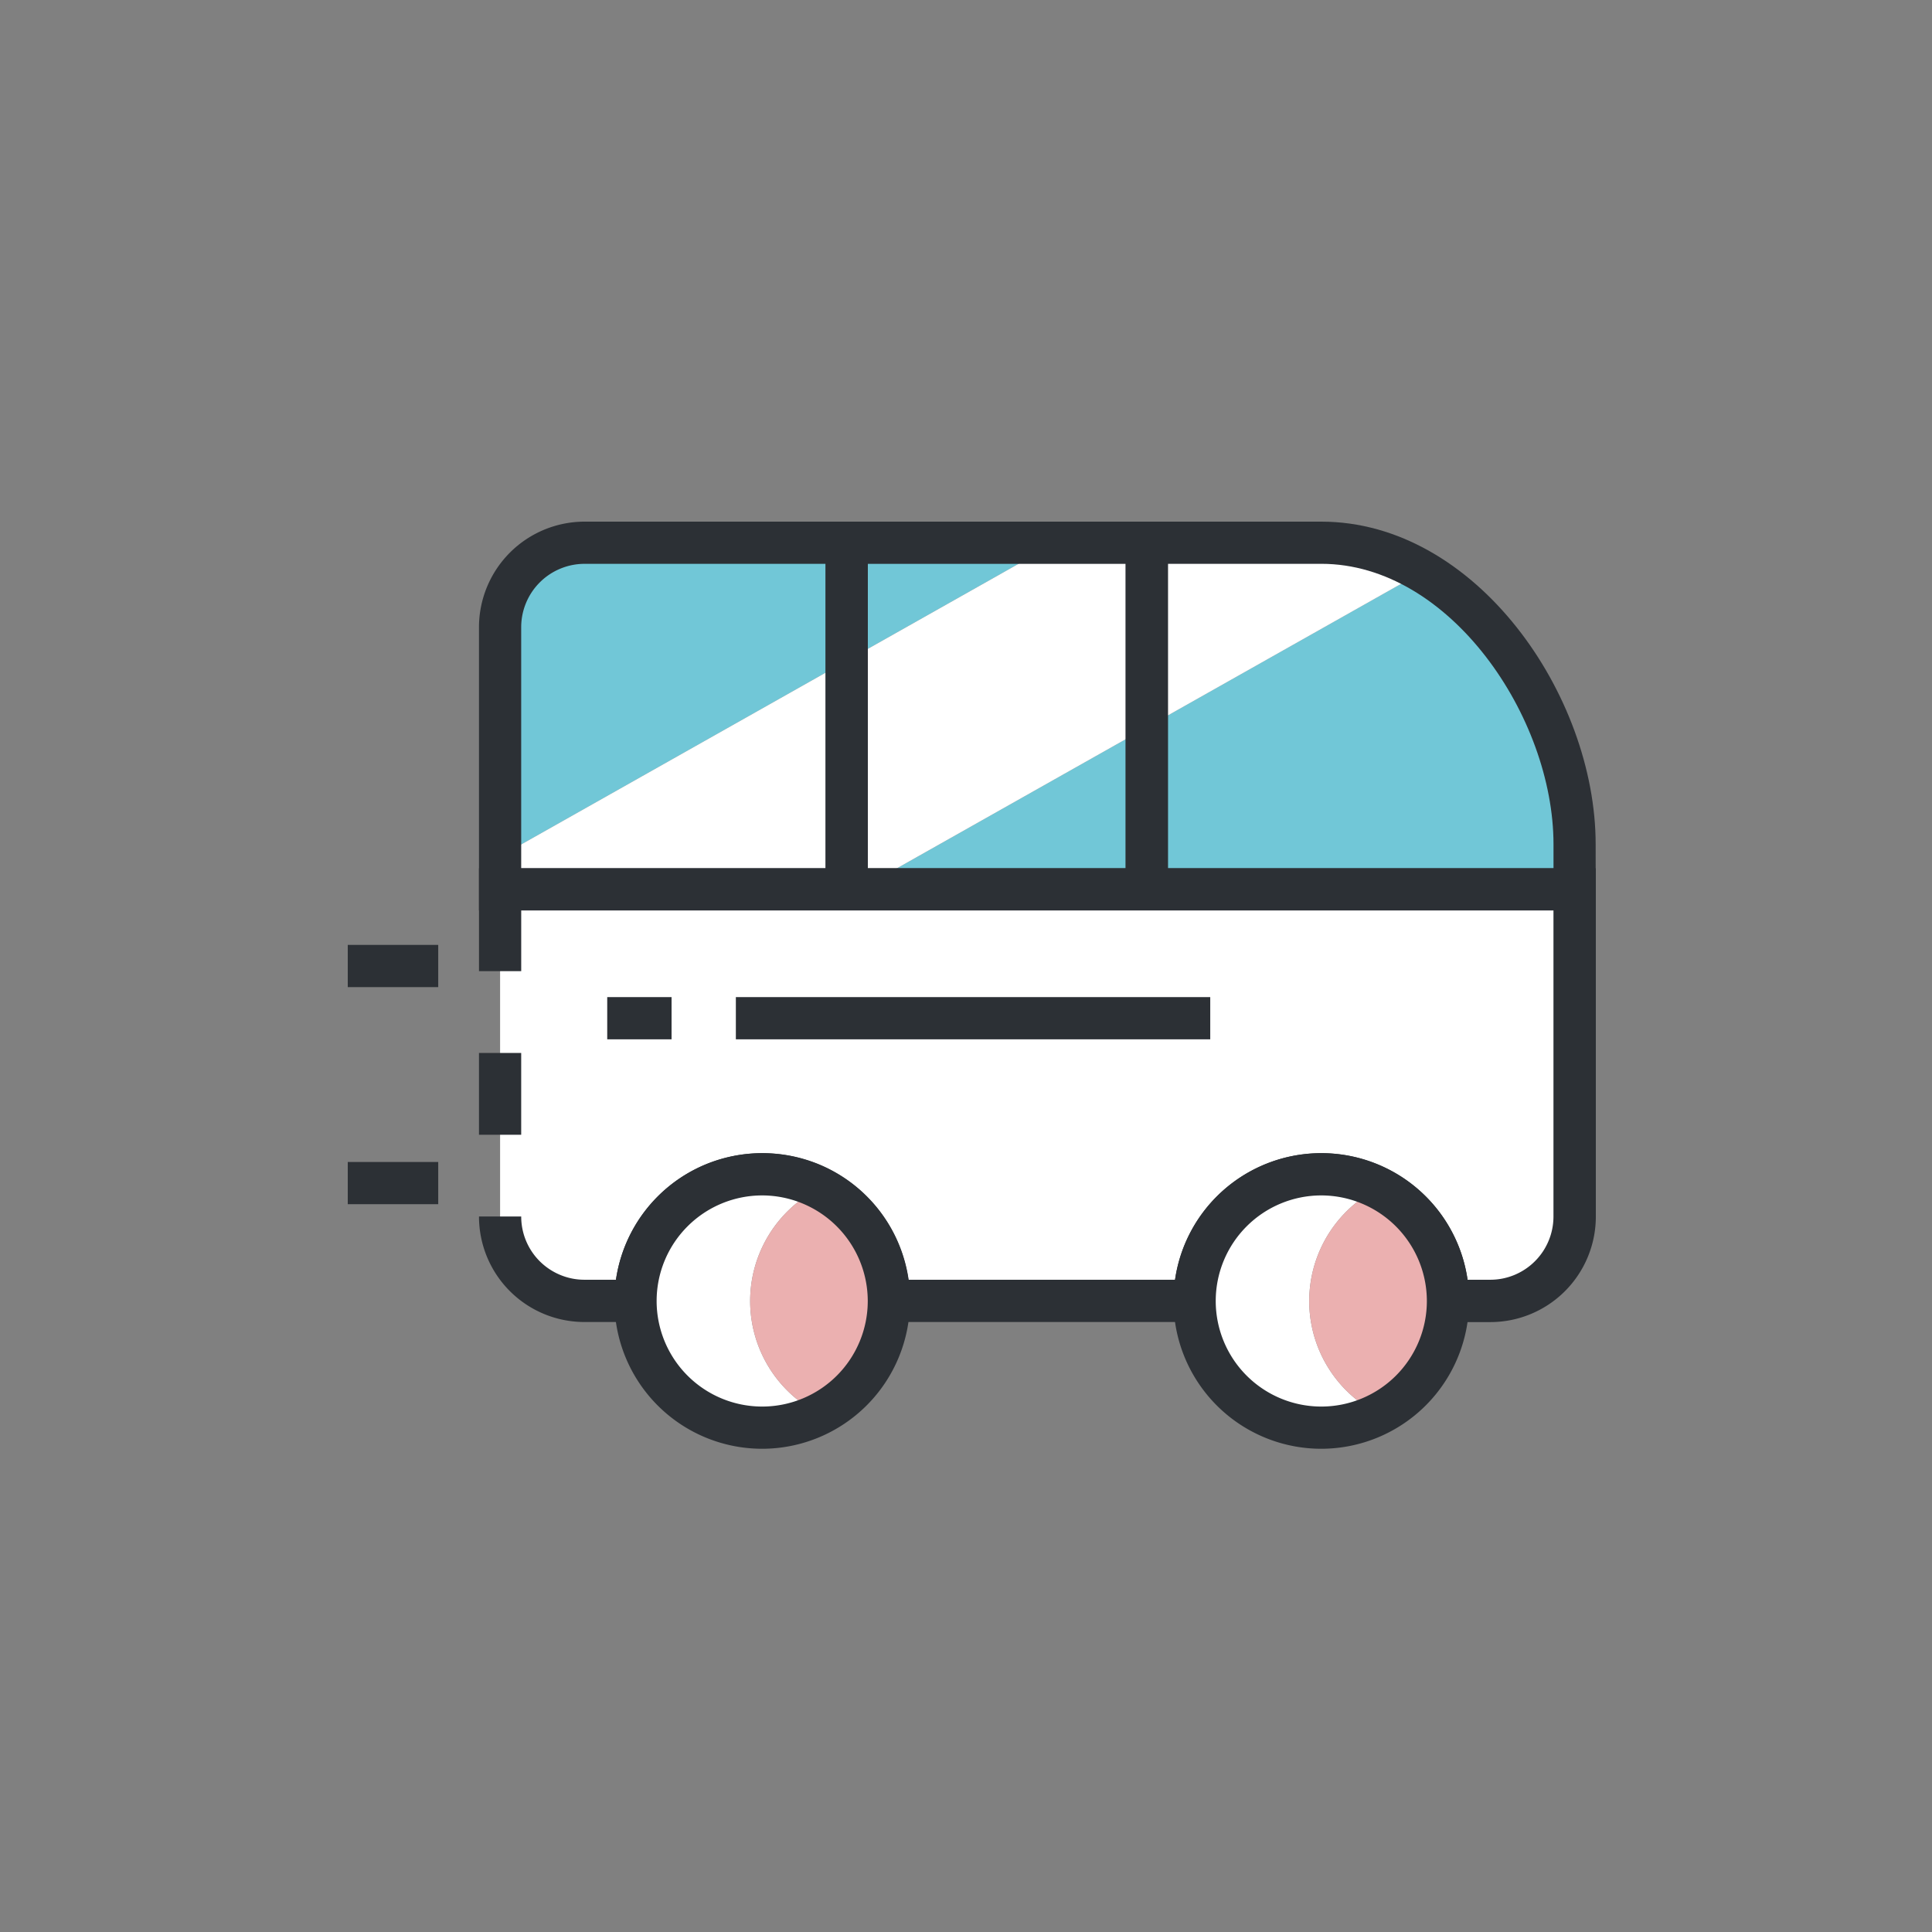 <svg xmlns="http://www.w3.org/2000/svg" xmlns:xlink="http://www.w3.org/1999/xlink" width="100" height="100" viewBox="0 0 100 100">
  <rect x="0" y="0" width="100" height="100" fill="#808080" stroke="none"/>
  <defs>
    <clipPath id="clip-path">
      <rect id="사각형_583" data-name="사각형 583" width="64.594" height="47.988" transform="translate(0 0)" fill="none"/>
    </clipPath>
    <clipPath id="clip-ico_ib-toewon_02_06">
      <rect width="100" height="100"/>
    </clipPath>
  </defs>
  <g id="ico_ib-toewon_02_06" clip-path="url(#clip-ico_ib-toewon_02_06)">
    <g id="그룹_300" data-name="그룹 300" transform="translate(18 27)">
      <g id="그룹_299" data-name="그룹 299" clip-path="url(#clip-path)">
        <path id="패스_1513" data-name="패스 1513" d="M55.627,2.594,26.492,19.033H63.5V16.7A17.3,17.3,0,0,0,55.627,2.594" fill="#71c7d7"/>
        <path id="패스_1514" data-name="패스 1514" d="M12.255,1.092a4.371,4.371,0,0,0-4.37,4.372V17.326L36.656,1.092Z" fill="#71c7d7"/>
        <path id="패스_1515" data-name="패스 1515" d="M50.391,1.092H36.656L7.885,17.326v1.706H26.492L55.628,2.594a10.287,10.287,0,0,0-5.237-1.5" fill="#fff"/>
        <path id="패스_1516" data-name="패스 1516" d="M26.918,20.125H6.792V5.464A5.47,5.47,0,0,1,12.255,0H26.918ZM8.977,17.94H24.733V2.184H12.255a3.282,3.282,0,0,0-3.278,3.28Z" fill="#2c3035"/>
        <path id="패스_1517" data-name="패스 1517" d="M64.594,20.125H40.265V0H50.391c8,0,14.2,8.978,14.2,16.7ZM42.45,17.94H62.409V16.7c0-6.575-5.361-14.517-12.018-14.517H42.45Z" fill="#2c3035"/>
        <path id="패스_1518" data-name="패스 1518" d="M42.45,20.125H24.733V0H42.45ZM26.918,17.941H40.265V2.185H26.918Z" fill="#2c3035"/>
        <path id="패스_1519" data-name="패스 1519" d="M7.885,35.969a4.343,4.343,0,0,0,.344,1.7,4.379,4.379,0,0,0,2.325,2.325,4.343,4.343,0,0,0,1.7.344H14.9a6.557,6.557,0,1,1,13.113,0H43.835a6.556,6.556,0,1,1,13.112,0h2.185a4.343,4.343,0,0,0,1.7-.344A4.363,4.363,0,0,0,63.5,35.969V27.493l0-.024,0-.024v-.023c0-.017,0-.033,0-.05l0-.048,0-.048c0-.017,0-.032,0-.048V19.033H7.885v4.234" fill="#fff"/>
        <path id="패스_1520" data-name="패스 1520" d="M59.132,41.431H55.855V40.339A5.471,5.471,0,0,0,52.517,35.3a5.509,5.509,0,0,0-4.252,0,5.459,5.459,0,0,0-3.338,5.035v1.092H26.919V40.339A5.469,5.469,0,0,0,23.582,35.3a5.514,5.514,0,0,0-4.254,0,5.455,5.455,0,0,0-3.337,5.035v1.092H12.255a5.457,5.457,0,0,1-5.462-5.462H8.978a3.266,3.266,0,0,0,.959,2.317,3.286,3.286,0,0,0,1.043.7,3.245,3.245,0,0,0,1.275.257h1.628a7.66,7.66,0,0,1,4.6-5.954,7.7,7.7,0,0,1,5.955,0,7.644,7.644,0,0,1,4.593,5.954H42.82a7.626,7.626,0,0,1,2.163-4.316,7.654,7.654,0,0,1,12.455,2.431,7.551,7.551,0,0,1,.524,1.885h1.17a3.245,3.245,0,0,0,1.275-.257,3.273,3.273,0,0,0,2-3.02V20.125H8.978v3.142H6.793V17.94H64.6V35.969a5.461,5.461,0,0,1-5.463,5.462" fill="#2c3035"/>
        <line id="선_64" data-name="선 64" y2="4.234" transform="translate(7.885 27.501)" fill="#fff"/>
        <rect id="사각형_578" data-name="사각형 578" width="2.185" height="4.234" transform="translate(6.792 27.501)" fill="#2c3035"/>
        <path id="패스_1521" data-name="패스 1521" d="M49.765,40.339A6.553,6.553,0,0,1,53.356,34.5a6.556,6.556,0,1,0,0,11.684,6.552,6.552,0,0,1-3.591-5.842" fill="#fff"/>
        <path id="패스_1522" data-name="패스 1522" d="M20.828,40.339A6.551,6.551,0,0,1,24.42,34.5a6.556,6.556,0,1,0,0,11.684,6.549,6.549,0,0,1-3.592-5.842" fill="#fff"/>
        <path id="패스_1523" data-name="패스 1523" d="M28.011,40.339A6.552,6.552,0,0,0,24.42,34.5a6.547,6.547,0,0,0,0,11.684,6.55,6.55,0,0,0,3.591-5.842" fill="#ebb0b0"/>
        <path id="패스_1524" data-name="패스 1524" d="M56.947,40.339A6.553,6.553,0,0,0,53.356,34.5a6.548,6.548,0,0,0,0,11.684,6.552,6.552,0,0,0,3.591-5.842" fill="#ebb0b0"/>
        <path id="패스_1525" data-name="패스 1525" d="M50.391,47.988a7.649,7.649,0,1,1,7.648-7.649,7.658,7.658,0,0,1-7.648,7.649m0-13.113a5.464,5.464,0,1,0,5.463,5.464,5.47,5.47,0,0,0-5.463-5.464M21.455,47.988A7.649,7.649,0,1,1,29.1,40.339a7.658,7.658,0,0,1-7.648,7.649m0-13.113a5.464,5.464,0,1,0,5.463,5.464,5.471,5.471,0,0,0-5.463-5.464" fill="#2c3035"/>
        <rect id="사각형_579" data-name="사각형 579" width="3.33" height="2.185" transform="translate(13.43 24.61)" fill="#2c3035"/>
        <rect id="사각형_580" data-name="사각형 580" width="24.554" height="2.185" transform="translate(20.088 24.61)" fill="#2c3035"/>
        <rect id="사각형_581" data-name="사각형 581" width="4.682" height="2.185" transform="translate(0 33.144)" fill="#2c3035"/>
        <rect id="사각형_582" data-name="사각형 582" width="4.682" height="2.185" transform="translate(0 21.908)" fill="#2c3035"/>
      </g>
    </g>
  </g>
</svg>
